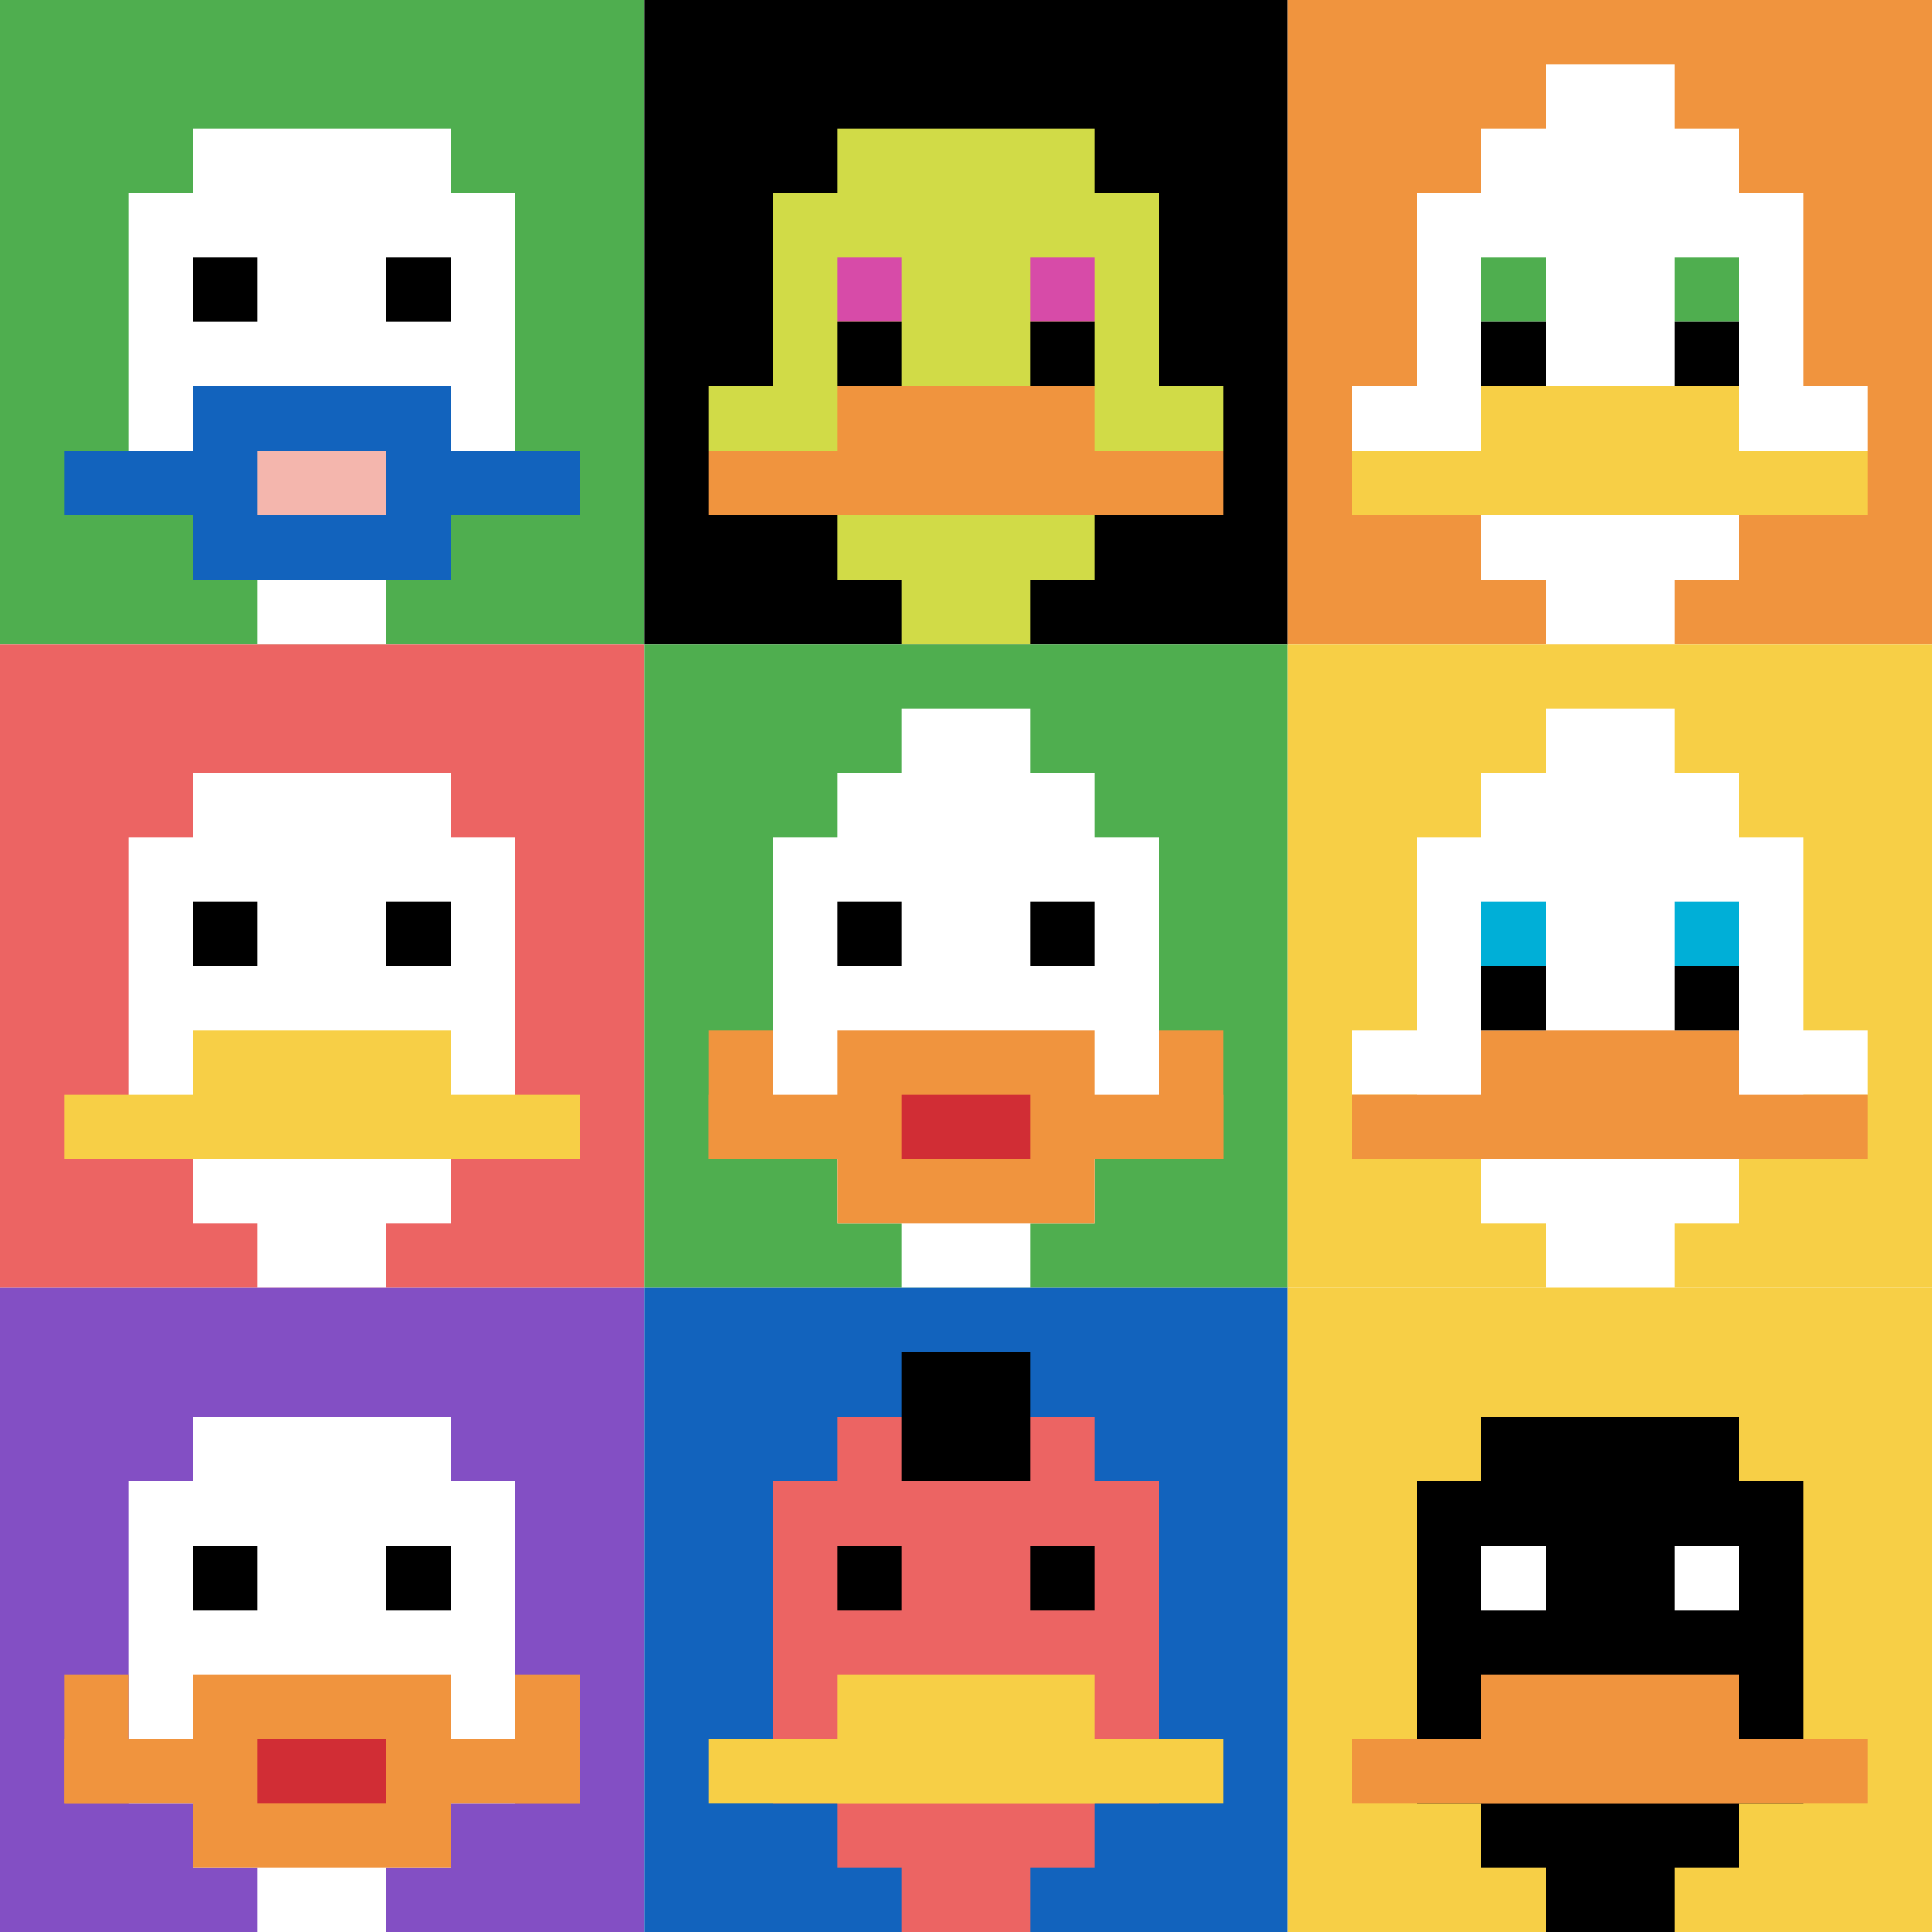 <svg xmlns="http://www.w3.org/2000/svg" version="1.1" width="706" height="706"><title>'goose-pfp-234986' by Dmitri Cherniak</title><desc>seed=234986
backgroundColor=#ffffff
padding=14
innerPadding=0
timeout=4200
dimension=3
border=false
Save=function(){return n.handleSave()}
frame=53

Rendered at Sun Sep 15 2024 18:56:20 GMT+0300 (Москва, стандартное время)
Generated in 1ms
</desc><defs></defs><rect width="100%" height="100%" fill="#ffffff"></rect><g><g id="0-0"><rect x="0" y="0" height="235.333" width="235.333" fill="#4FAE4F"></rect><g><rect id="0-0-3-2-4-7" x="70.6" y="47.067" width="94.133" height="164.733" fill="#ffffff"></rect><rect id="0-0-2-3-6-5" x="47.067" y="70.6" width="141.2" height="117.667" fill="#ffffff"></rect><rect id="0-0-4-8-2-2" x="94.133" y="188.267" width="47.067" height="47.067" fill="#ffffff"></rect><rect id="0-0-1-7-8-1" x="23.533" y="164.733" width="188.267" height="23.533" fill="#1263BD"></rect><rect id="0-0-3-6-4-3" x="70.6" y="141.2" width="94.133" height="70.6" fill="#1263BD"></rect><rect id="0-0-4-7-2-1" x="94.133" y="164.733" width="47.067" height="23.533" fill="#F4B6AD"></rect><rect id="0-0-3-4-1-1" x="70.6" y="94.133" width="23.533" height="23.533" fill="#000000"></rect><rect id="0-0-6-4-1-1" x="141.2" y="94.133" width="23.533" height="23.533" fill="#000000"></rect></g><rect x="0" y="0" stroke="white" stroke-width="0" height="235.333" width="235.333" fill="none"></rect></g><g id="1-0"><rect x="235.333" y="0" height="235.333" width="235.333" fill="#000000"></rect><g><rect id="235.33333333333334-0-3-2-4-7" x="305.933" y="47.067" width="94.133" height="164.733" fill="#D1DB47"></rect><rect id="235.33333333333334-0-2-3-6-5" x="282.4" y="70.6" width="141.2" height="117.667" fill="#D1DB47"></rect><rect id="235.33333333333334-0-4-8-2-2" x="329.467" y="188.267" width="47.067" height="47.067" fill="#D1DB47"></rect><rect id="235.33333333333334-0-1-6-8-1" x="258.867" y="141.2" width="188.267" height="23.533" fill="#D1DB47"></rect><rect id="235.33333333333334-0-1-7-8-1" x="258.867" y="164.733" width="188.267" height="23.533" fill="#F0943E"></rect><rect id="235.33333333333334-0-3-6-4-2" x="305.933" y="141.2" width="94.133" height="47.067" fill="#F0943E"></rect><rect id="235.33333333333334-0-3-4-1-1" x="305.933" y="94.133" width="23.533" height="23.533" fill="#D74BA8"></rect><rect id="235.33333333333334-0-6-4-1-1" x="376.533" y="94.133" width="23.533" height="23.533" fill="#D74BA8"></rect><rect id="235.33333333333334-0-3-5-1-1" x="305.933" y="117.667" width="23.533" height="23.533" fill="#000000"></rect><rect id="235.33333333333334-0-6-5-1-1" x="376.533" y="117.667" width="23.533" height="23.533" fill="#000000"></rect></g><rect x="235.333" y="0" stroke="white" stroke-width="0" height="235.333" width="235.333" fill="none"></rect></g><g id="2-0"><rect x="470.667" y="0" height="235.333" width="235.333" fill="#F0943E"></rect><g><rect id="470.6666666666667-0-3-2-4-7" x="541.267" y="47.067" width="94.133" height="164.733" fill="#ffffff"></rect><rect id="470.6666666666667-0-2-3-6-5" x="517.733" y="70.6" width="141.2" height="117.667" fill="#ffffff"></rect><rect id="470.6666666666667-0-4-8-2-2" x="564.8" y="188.267" width="47.067" height="47.067" fill="#ffffff"></rect><rect id="470.6666666666667-0-1-6-8-1" x="494.2" y="141.2" width="188.267" height="23.533" fill="#ffffff"></rect><rect id="470.6666666666667-0-1-7-8-1" x="494.2" y="164.733" width="188.267" height="23.533" fill="#F7CF46"></rect><rect id="470.6666666666667-0-3-6-4-2" x="541.267" y="141.2" width="94.133" height="47.067" fill="#F7CF46"></rect><rect id="470.6666666666667-0-3-4-1-1" x="541.267" y="94.133" width="23.533" height="23.533" fill="#4FAE4F"></rect><rect id="470.6666666666667-0-6-4-1-1" x="611.867" y="94.133" width="23.533" height="23.533" fill="#4FAE4F"></rect><rect id="470.6666666666667-0-3-5-1-1" x="541.267" y="117.667" width="23.533" height="23.533" fill="#000000"></rect><rect id="470.6666666666667-0-6-5-1-1" x="611.867" y="117.667" width="23.533" height="23.533" fill="#000000"></rect><rect id="470.6666666666667-0-4-1-2-2" x="564.8" y="23.533" width="47.067" height="47.067" fill="#ffffff"></rect></g><rect x="470.667" y="0" stroke="white" stroke-width="0" height="235.333" width="235.333" fill="none"></rect></g><g id="0-1"><rect x="0" y="235.333" height="235.333" width="235.333" fill="#EC6463"></rect><g><rect id="0-235.33333333333334-3-2-4-7" x="70.6" y="282.4" width="94.133" height="164.733" fill="#ffffff"></rect><rect id="0-235.33333333333334-2-3-6-5" x="47.067" y="305.933" width="141.2" height="117.667" fill="#ffffff"></rect><rect id="0-235.33333333333334-4-8-2-2" x="94.133" y="423.6" width="47.067" height="47.067" fill="#ffffff"></rect><rect id="0-235.33333333333334-1-7-8-1" x="23.533" y="400.067" width="188.267" height="23.533" fill="#F7CF46"></rect><rect id="0-235.33333333333334-3-6-4-2" x="70.6" y="376.533" width="94.133" height="47.067" fill="#F7CF46"></rect><rect id="0-235.33333333333334-3-4-1-1" x="70.6" y="329.467" width="23.533" height="23.533" fill="#000000"></rect><rect id="0-235.33333333333334-6-4-1-1" x="141.2" y="329.467" width="23.533" height="23.533" fill="#000000"></rect></g><rect x="0" y="235.333" stroke="white" stroke-width="0" height="235.333" width="235.333" fill="none"></rect></g><g id="1-1"><rect x="235.333" y="235.333" height="235.333" width="235.333" fill="#4FAE4F"></rect><g><rect id="235.33333333333334-235.33333333333334-3-2-4-7" x="305.933" y="282.4" width="94.133" height="164.733" fill="#ffffff"></rect><rect id="235.33333333333334-235.33333333333334-2-3-6-5" x="282.4" y="305.933" width="141.2" height="117.667" fill="#ffffff"></rect><rect id="235.33333333333334-235.33333333333334-4-8-2-2" x="329.467" y="423.6" width="47.067" height="47.067" fill="#ffffff"></rect><rect id="235.33333333333334-235.33333333333334-1-7-8-1" x="258.867" y="400.067" width="188.267" height="23.533" fill="#F0943E"></rect><rect id="235.33333333333334-235.33333333333334-3-6-4-3" x="305.933" y="376.533" width="94.133" height="70.6" fill="#F0943E"></rect><rect id="235.33333333333334-235.33333333333334-4-7-2-1" x="329.467" y="400.067" width="47.067" height="23.533" fill="#D12D35"></rect><rect id="235.33333333333334-235.33333333333334-1-6-1-2" x="258.867" y="376.533" width="23.533" height="47.067" fill="#F0943E"></rect><rect id="235.33333333333334-235.33333333333334-8-6-1-2" x="423.6" y="376.533" width="23.533" height="47.067" fill="#F0943E"></rect><rect id="235.33333333333334-235.33333333333334-3-4-1-1" x="305.933" y="329.467" width="23.533" height="23.533" fill="#000000"></rect><rect id="235.33333333333334-235.33333333333334-6-4-1-1" x="376.533" y="329.467" width="23.533" height="23.533" fill="#000000"></rect><rect id="235.33333333333334-235.33333333333334-4-1-2-2" x="329.467" y="258.867" width="47.067" height="47.067" fill="#ffffff"></rect></g><rect x="235.333" y="235.333" stroke="white" stroke-width="0" height="235.333" width="235.333" fill="none"></rect></g><g id="2-1"><rect x="470.667" y="235.333" height="235.333" width="235.333" fill="#F7CF46"></rect><g><rect id="470.6666666666667-235.33333333333334-3-2-4-7" x="541.267" y="282.4" width="94.133" height="164.733" fill="#ffffff"></rect><rect id="470.6666666666667-235.33333333333334-2-3-6-5" x="517.733" y="305.933" width="141.2" height="117.667" fill="#ffffff"></rect><rect id="470.6666666666667-235.33333333333334-4-8-2-2" x="564.8" y="423.6" width="47.067" height="47.067" fill="#ffffff"></rect><rect id="470.6666666666667-235.33333333333334-1-6-8-1" x="494.2" y="376.533" width="188.267" height="23.533" fill="#ffffff"></rect><rect id="470.6666666666667-235.33333333333334-1-7-8-1" x="494.2" y="400.067" width="188.267" height="23.533" fill="#F0943E"></rect><rect id="470.6666666666667-235.33333333333334-3-6-4-2" x="541.267" y="376.533" width="94.133" height="47.067" fill="#F0943E"></rect><rect id="470.6666666666667-235.33333333333334-3-4-1-1" x="541.267" y="329.467" width="23.533" height="23.533" fill="#00AFD7"></rect><rect id="470.6666666666667-235.33333333333334-6-4-1-1" x="611.867" y="329.467" width="23.533" height="23.533" fill="#00AFD7"></rect><rect id="470.6666666666667-235.33333333333334-3-5-1-1" x="541.267" y="353" width="23.533" height="23.533" fill="#000000"></rect><rect id="470.6666666666667-235.33333333333334-6-5-1-1" x="611.867" y="353" width="23.533" height="23.533" fill="#000000"></rect><rect id="470.6666666666667-235.33333333333334-4-1-2-2" x="564.8" y="258.867" width="47.067" height="47.067" fill="#ffffff"></rect></g><rect x="470.667" y="235.333" stroke="white" stroke-width="0" height="235.333" width="235.333" fill="none"></rect></g><g id="0-2"><rect x="0" y="470.667" height="235.333" width="235.333" fill="#834FC4"></rect><g><rect id="0-470.6666666666667-3-2-4-7" x="70.6" y="517.733" width="94.133" height="164.733" fill="#ffffff"></rect><rect id="0-470.6666666666667-2-3-6-5" x="47.067" y="541.267" width="141.2" height="117.667" fill="#ffffff"></rect><rect id="0-470.6666666666667-4-8-2-2" x="94.133" y="658.933" width="47.067" height="47.067" fill="#ffffff"></rect><rect id="0-470.6666666666667-1-7-8-1" x="23.533" y="635.4" width="188.267" height="23.533" fill="#F0943E"></rect><rect id="0-470.6666666666667-3-6-4-3" x="70.6" y="611.867" width="94.133" height="70.6" fill="#F0943E"></rect><rect id="0-470.6666666666667-4-7-2-1" x="94.133" y="635.4" width="47.067" height="23.533" fill="#D12D35"></rect><rect id="0-470.6666666666667-1-6-1-2" x="23.533" y="611.867" width="23.533" height="47.067" fill="#F0943E"></rect><rect id="0-470.6666666666667-8-6-1-2" x="188.267" y="611.867" width="23.533" height="47.067" fill="#F0943E"></rect><rect id="0-470.6666666666667-3-4-1-1" x="70.6" y="564.8" width="23.533" height="23.533" fill="#000000"></rect><rect id="0-470.6666666666667-6-4-1-1" x="141.2" y="564.8" width="23.533" height="23.533" fill="#000000"></rect></g><rect x="0" y="470.667" stroke="white" stroke-width="0" height="235.333" width="235.333" fill="none"></rect></g><g id="1-2"><rect x="235.333" y="470.667" height="235.333" width="235.333" fill="#1263BD"></rect><g><rect id="235.33333333333334-470.6666666666667-3-2-4-7" x="305.933" y="517.733" width="94.133" height="164.733" fill="#EC6463"></rect><rect id="235.33333333333334-470.6666666666667-2-3-6-5" x="282.4" y="541.267" width="141.2" height="117.667" fill="#EC6463"></rect><rect id="235.33333333333334-470.6666666666667-4-8-2-2" x="329.467" y="658.933" width="47.067" height="47.067" fill="#EC6463"></rect><rect id="235.33333333333334-470.6666666666667-1-7-8-1" x="258.867" y="635.4" width="188.267" height="23.533" fill="#F7CF46"></rect><rect id="235.33333333333334-470.6666666666667-3-6-4-2" x="305.933" y="611.867" width="94.133" height="47.067" fill="#F7CF46"></rect><rect id="235.33333333333334-470.6666666666667-3-4-1-1" x="305.933" y="564.8" width="23.533" height="23.533" fill="#000000"></rect><rect id="235.33333333333334-470.6666666666667-6-4-1-1" x="376.533" y="564.8" width="23.533" height="23.533" fill="#000000"></rect><rect id="235.33333333333334-470.6666666666667-4-1-2-2" x="329.467" y="494.2" width="47.067" height="47.067" fill="#000000"></rect></g><rect x="235.333" y="470.667" stroke="white" stroke-width="0" height="235.333" width="235.333" fill="none"></rect></g><g id="2-2"><rect x="470.667" y="470.667" height="235.333" width="235.333" fill="#F7CF46"></rect><g><rect id="470.6666666666667-470.6666666666667-3-2-4-7" x="541.267" y="517.733" width="94.133" height="164.733" fill="#000000"></rect><rect id="470.6666666666667-470.6666666666667-2-3-6-5" x="517.733" y="541.267" width="141.2" height="117.667" fill="#000000"></rect><rect id="470.6666666666667-470.6666666666667-4-8-2-2" x="564.8" y="658.933" width="47.067" height="47.067" fill="#000000"></rect><rect id="470.6666666666667-470.6666666666667-1-7-8-1" x="494.2" y="635.4" width="188.267" height="23.533" fill="#F0943E"></rect><rect id="470.6666666666667-470.6666666666667-3-6-4-2" x="541.267" y="611.867" width="94.133" height="47.067" fill="#F0943E"></rect><rect id="470.6666666666667-470.6666666666667-3-4-1-1" x="541.267" y="564.8" width="23.533" height="23.533" fill="#ffffff"></rect><rect id="470.6666666666667-470.6666666666667-6-4-1-1" x="611.867" y="564.8" width="23.533" height="23.533" fill="#ffffff"></rect></g><rect x="470.667" y="470.667" stroke="white" stroke-width="0" height="235.333" width="235.333" fill="none"></rect></g></g></svg>